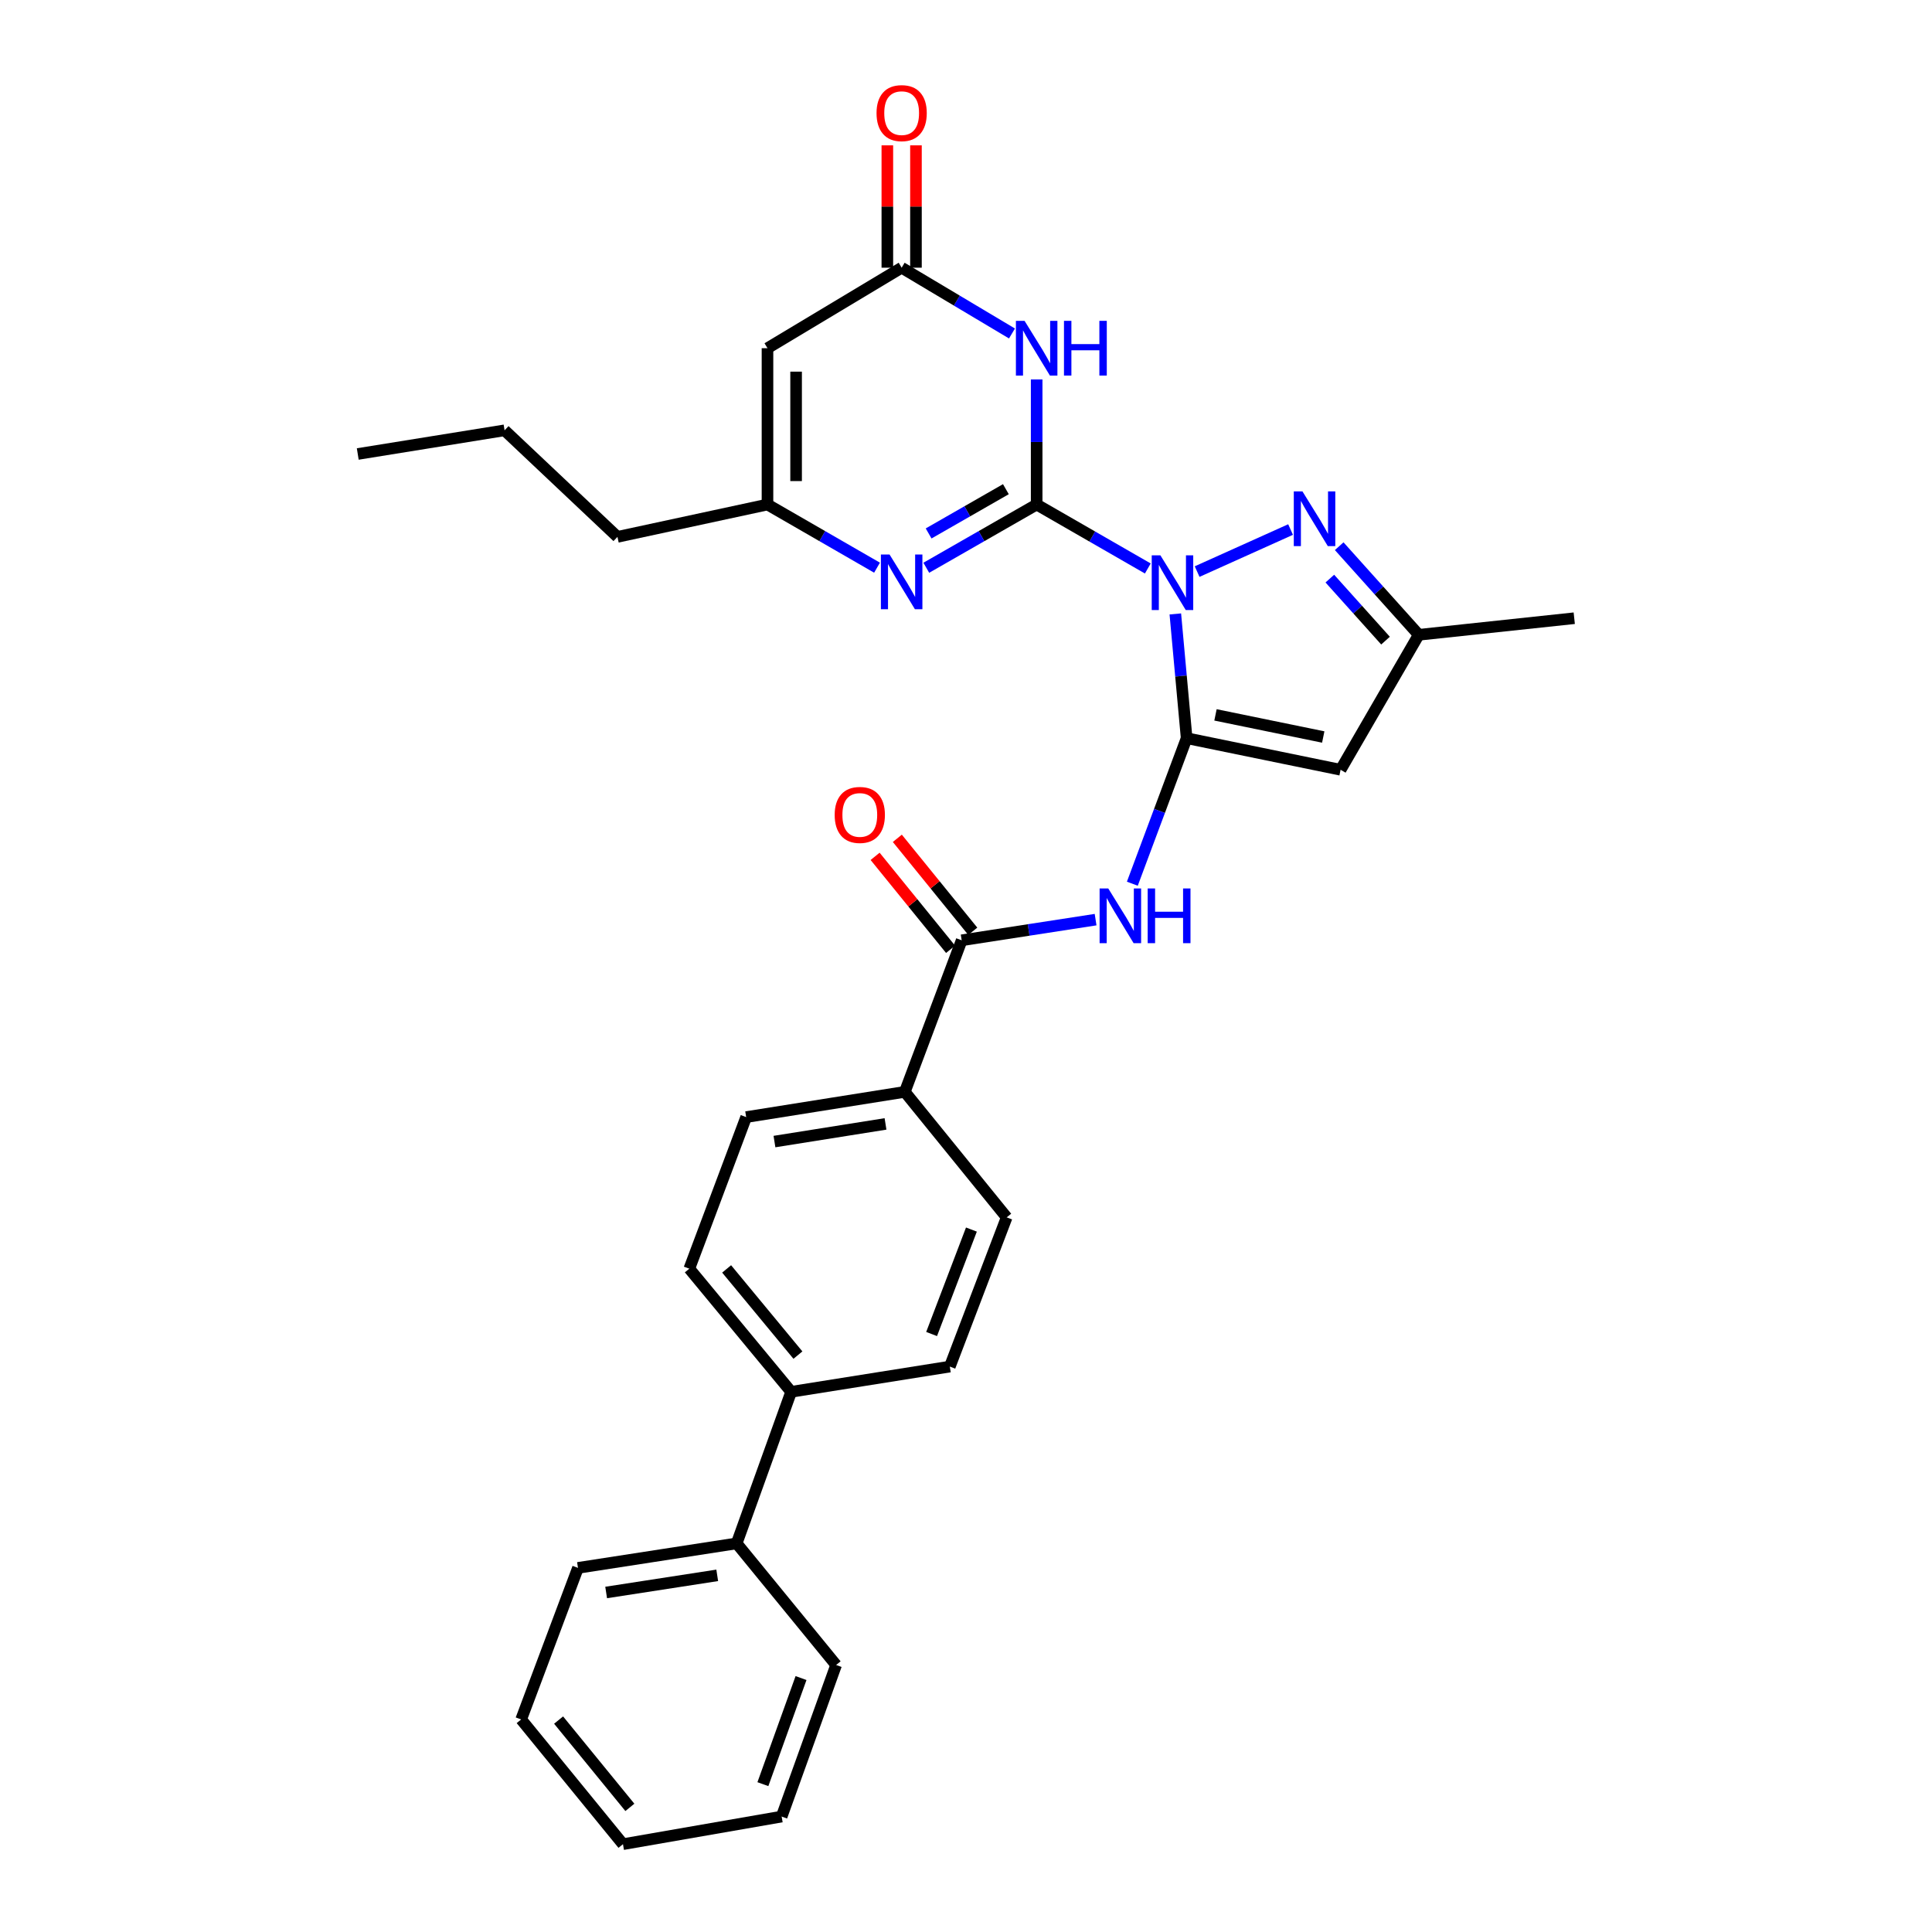 <?xml version='1.0' encoding='iso-8859-1'?>
<svg version='1.1' baseProfile='full'
              xmlns='http://www.w3.org/2000/svg'
                      xmlns:rdkit='http://www.rdkit.org/xml'
                      xmlns:xlink='http://www.w3.org/1999/xlink'
                  xml:space='preserve'
width='1000px' height='1000px' viewBox='0 0 1000 1000'>
<!-- END OF HEADER -->
<rect style='opacity:1.0;fill:#FFFFFF;stroke:none' width='1000' height='1000' x='0' y='0'> </rect>
<path class='bond-0' d='M 594.105,294.244 L 565.339,277.693' style='fill:none;fill-rule:evenodd;stroke:#0000FF;stroke-width:6px;stroke-linecap:butt;stroke-linejoin:miter;stroke-opacity:1' />
<path class='bond-0' d='M 565.339,277.693 L 536.573,261.141' style='fill:none;fill-rule:evenodd;stroke:#000000;stroke-width:6px;stroke-linecap:butt;stroke-linejoin:miter;stroke-opacity:1' />
<path class='bond-1' d='M 608.347,317.771 L 611.276,349.923' style='fill:none;fill-rule:evenodd;stroke:#0000FF;stroke-width:6px;stroke-linecap:butt;stroke-linejoin:miter;stroke-opacity:1' />
<path class='bond-1' d='M 611.276,349.923 L 614.204,382.076' style='fill:none;fill-rule:evenodd;stroke:#000000;stroke-width:6px;stroke-linecap:butt;stroke-linejoin:miter;stroke-opacity:1' />
<path class='bond-3' d='M 619.629,295.851 L 668,274.087' style='fill:none;fill-rule:evenodd;stroke:#0000FF;stroke-width:6px;stroke-linecap:butt;stroke-linejoin:miter;stroke-opacity:1' />
<path class='bond-2' d='M 536.573,261.141 L 536.573,228.776' style='fill:none;fill-rule:evenodd;stroke:#000000;stroke-width:6px;stroke-linecap:butt;stroke-linejoin:miter;stroke-opacity:1' />
<path class='bond-2' d='M 536.573,228.776 L 536.573,196.41' style='fill:none;fill-rule:evenodd;stroke:#0000FF;stroke-width:6px;stroke-linecap:butt;stroke-linejoin:miter;stroke-opacity:1' />
<path class='bond-4' d='M 536.573,261.141 L 508.01,277.507' style='fill:none;fill-rule:evenodd;stroke:#000000;stroke-width:6px;stroke-linecap:butt;stroke-linejoin:miter;stroke-opacity:1' />
<path class='bond-4' d='M 508.01,277.507 L 479.447,293.872' style='fill:none;fill-rule:evenodd;stroke:#0000FF;stroke-width:6px;stroke-linecap:butt;stroke-linejoin:miter;stroke-opacity:1' />
<path class='bond-4' d='M 520.642,253.2 L 500.647,264.656' style='fill:none;fill-rule:evenodd;stroke:#000000;stroke-width:6px;stroke-linecap:butt;stroke-linejoin:miter;stroke-opacity:1' />
<path class='bond-4' d='M 500.647,264.656 L 480.653,276.112' style='fill:none;fill-rule:evenodd;stroke:#0000FF;stroke-width:6px;stroke-linecap:butt;stroke-linejoin:miter;stroke-opacity:1' />
<path class='bond-5' d='M 614.204,382.076 L 693.884,398.433' style='fill:none;fill-rule:evenodd;stroke:#000000;stroke-width:6px;stroke-linecap:butt;stroke-linejoin:miter;stroke-opacity:1' />
<path class='bond-5' d='M 629.134,370.022 L 684.91,381.472' style='fill:none;fill-rule:evenodd;stroke:#000000;stroke-width:6px;stroke-linecap:butt;stroke-linejoin:miter;stroke-opacity:1' />
<path class='bond-6' d='M 614.204,382.076 L 600.149,419.743' style='fill:none;fill-rule:evenodd;stroke:#000000;stroke-width:6px;stroke-linecap:butt;stroke-linejoin:miter;stroke-opacity:1' />
<path class='bond-6' d='M 600.149,419.743 L 586.093,457.41' style='fill:none;fill-rule:evenodd;stroke:#0000FF;stroke-width:6px;stroke-linecap:butt;stroke-linejoin:miter;stroke-opacity:1' />
<path class='bond-7' d='M 523.799,172.611 L 495.246,155.586' style='fill:none;fill-rule:evenodd;stroke:#0000FF;stroke-width:6px;stroke-linecap:butt;stroke-linejoin:miter;stroke-opacity:1' />
<path class='bond-7' d='M 495.246,155.586 L 466.693,138.561' style='fill:none;fill-rule:evenodd;stroke:#000000;stroke-width:6px;stroke-linecap:butt;stroke-linejoin:miter;stroke-opacity:1' />
<path class='bond-11' d='M 693.165,282.714 L 713.753,305.642' style='fill:none;fill-rule:evenodd;stroke:#0000FF;stroke-width:6px;stroke-linecap:butt;stroke-linejoin:miter;stroke-opacity:1' />
<path class='bond-11' d='M 713.753,305.642 L 734.341,328.57' style='fill:none;fill-rule:evenodd;stroke:#000000;stroke-width:6px;stroke-linecap:butt;stroke-linejoin:miter;stroke-opacity:1' />
<path class='bond-11' d='M 688.321,299.487 L 702.733,315.537' style='fill:none;fill-rule:evenodd;stroke:#0000FF;stroke-width:6px;stroke-linecap:butt;stroke-linejoin:miter;stroke-opacity:1' />
<path class='bond-11' d='M 702.733,315.537 L 717.145,331.586' style='fill:none;fill-rule:evenodd;stroke:#000000;stroke-width:6px;stroke-linecap:butt;stroke-linejoin:miter;stroke-opacity:1' />
<path class='bond-10' d='M 453.949,293.831 L 425.599,277.486' style='fill:none;fill-rule:evenodd;stroke:#0000FF;stroke-width:6px;stroke-linecap:butt;stroke-linejoin:miter;stroke-opacity:1' />
<path class='bond-10' d='M 425.599,277.486 L 397.249,261.141' style='fill:none;fill-rule:evenodd;stroke:#000000;stroke-width:6px;stroke-linecap:butt;stroke-linejoin:miter;stroke-opacity:1' />
<path class='bond-30' d='M 693.884,398.433 L 734.341,328.57' style='fill:none;fill-rule:evenodd;stroke:#000000;stroke-width:6px;stroke-linecap:butt;stroke-linejoin:miter;stroke-opacity:1' />
<path class='bond-9' d='M 567.076,476.001 L 532.419,481.348' style='fill:none;fill-rule:evenodd;stroke:#0000FF;stroke-width:6px;stroke-linecap:butt;stroke-linejoin:miter;stroke-opacity:1' />
<path class='bond-9' d='M 532.419,481.348 L 497.762,486.695' style='fill:none;fill-rule:evenodd;stroke:#000000;stroke-width:6px;stroke-linecap:butt;stroke-linejoin:miter;stroke-opacity:1' />
<path class='bond-15' d='M 474.098,138.561 L 474.098,106.897' style='fill:none;fill-rule:evenodd;stroke:#000000;stroke-width:6px;stroke-linecap:butt;stroke-linejoin:miter;stroke-opacity:1' />
<path class='bond-15' d='M 474.098,106.897 L 474.098,75.232' style='fill:none;fill-rule:evenodd;stroke:#FF0000;stroke-width:6px;stroke-linecap:butt;stroke-linejoin:miter;stroke-opacity:1' />
<path class='bond-15' d='M 459.288,138.561 L 459.288,106.897' style='fill:none;fill-rule:evenodd;stroke:#000000;stroke-width:6px;stroke-linecap:butt;stroke-linejoin:miter;stroke-opacity:1' />
<path class='bond-15' d='M 459.288,106.897 L 459.288,75.232' style='fill:none;fill-rule:evenodd;stroke:#FF0000;stroke-width:6px;stroke-linecap:butt;stroke-linejoin:miter;stroke-opacity:1' />
<path class='bond-31' d='M 466.693,138.561 L 397.249,180.228' style='fill:none;fill-rule:evenodd;stroke:#000000;stroke-width:6px;stroke-linecap:butt;stroke-linejoin:miter;stroke-opacity:1' />
<path class='bond-8' d='M 397.249,180.228 L 397.249,261.141' style='fill:none;fill-rule:evenodd;stroke:#000000;stroke-width:6px;stroke-linecap:butt;stroke-linejoin:miter;stroke-opacity:1' />
<path class='bond-8' d='M 412.059,192.365 L 412.059,249.004' style='fill:none;fill-rule:evenodd;stroke:#000000;stroke-width:6px;stroke-linecap:butt;stroke-linejoin:miter;stroke-opacity:1' />
<path class='bond-12' d='M 497.762,486.695 L 468.331,565.149' style='fill:none;fill-rule:evenodd;stroke:#000000;stroke-width:6px;stroke-linecap:butt;stroke-linejoin:miter;stroke-opacity:1' />
<path class='bond-13' d='M 503.512,482.028 L 483.984,457.97' style='fill:none;fill-rule:evenodd;stroke:#000000;stroke-width:6px;stroke-linecap:butt;stroke-linejoin:miter;stroke-opacity:1' />
<path class='bond-13' d='M 483.984,457.97 L 464.457,433.912' style='fill:none;fill-rule:evenodd;stroke:#FF0000;stroke-width:6px;stroke-linecap:butt;stroke-linejoin:miter;stroke-opacity:1' />
<path class='bond-13' d='M 492.012,491.362 L 472.485,467.304' style='fill:none;fill-rule:evenodd;stroke:#000000;stroke-width:6px;stroke-linecap:butt;stroke-linejoin:miter;stroke-opacity:1' />
<path class='bond-13' d='M 472.485,467.304 L 452.958,443.245' style='fill:none;fill-rule:evenodd;stroke:#FF0000;stroke-width:6px;stroke-linecap:butt;stroke-linejoin:miter;stroke-opacity:1' />
<path class='bond-21' d='M 397.249,261.141 L 319.594,277.885' style='fill:none;fill-rule:evenodd;stroke:#000000;stroke-width:6px;stroke-linecap:butt;stroke-linejoin:miter;stroke-opacity:1' />
<path class='bond-22' d='M 734.341,328.57 L 814.827,319.988' style='fill:none;fill-rule:evenodd;stroke:#000000;stroke-width:6px;stroke-linecap:butt;stroke-linejoin:miter;stroke-opacity:1' />
<path class='bond-16' d='M 468.331,565.149 L 386.215,578.206' style='fill:none;fill-rule:evenodd;stroke:#000000;stroke-width:6px;stroke-linecap:butt;stroke-linejoin:miter;stroke-opacity:1' />
<path class='bond-16' d='M 458.339,581.734 L 400.859,590.874' style='fill:none;fill-rule:evenodd;stroke:#000000;stroke-width:6px;stroke-linecap:butt;stroke-linejoin:miter;stroke-opacity:1' />
<path class='bond-17' d='M 468.331,565.149 L 521.055,630.108' style='fill:none;fill-rule:evenodd;stroke:#000000;stroke-width:6px;stroke-linecap:butt;stroke-linejoin:miter;stroke-opacity:1' />
<path class='bond-14' d='M 409.501,720.402 L 491.624,707.344' style='fill:none;fill-rule:evenodd;stroke:#000000;stroke-width:6px;stroke-linecap:butt;stroke-linejoin:miter;stroke-opacity:1' />
<path class='bond-20' d='M 409.501,720.402 L 381.295,798.856' style='fill:none;fill-rule:evenodd;stroke:#000000;stroke-width:6px;stroke-linecap:butt;stroke-linejoin:miter;stroke-opacity:1' />
<path class='bond-32' d='M 409.501,720.402 L 356.784,656.668' style='fill:none;fill-rule:evenodd;stroke:#000000;stroke-width:6px;stroke-linecap:butt;stroke-linejoin:miter;stroke-opacity:1' />
<path class='bond-32' d='M 413.005,701.402 L 376.104,656.789' style='fill:none;fill-rule:evenodd;stroke:#000000;stroke-width:6px;stroke-linecap:butt;stroke-linejoin:miter;stroke-opacity:1' />
<path class='bond-18' d='M 386.215,578.206 L 356.784,656.668' style='fill:none;fill-rule:evenodd;stroke:#000000;stroke-width:6px;stroke-linecap:butt;stroke-linejoin:miter;stroke-opacity:1' />
<path class='bond-19' d='M 521.055,630.108 L 491.624,707.344' style='fill:none;fill-rule:evenodd;stroke:#000000;stroke-width:6px;stroke-linecap:butt;stroke-linejoin:miter;stroke-opacity:1' />
<path class='bond-19' d='M 502.801,636.42 L 482.199,690.485' style='fill:none;fill-rule:evenodd;stroke:#000000;stroke-width:6px;stroke-linecap:butt;stroke-linejoin:miter;stroke-opacity:1' />
<path class='bond-23' d='M 381.295,798.856 L 299.163,811.535' style='fill:none;fill-rule:evenodd;stroke:#000000;stroke-width:6px;stroke-linecap:butt;stroke-linejoin:miter;stroke-opacity:1' />
<path class='bond-23' d='M 371.235,815.395 L 313.743,824.27' style='fill:none;fill-rule:evenodd;stroke:#000000;stroke-width:6px;stroke-linecap:butt;stroke-linejoin:miter;stroke-opacity:1' />
<path class='bond-24' d='M 381.295,798.856 L 432.777,861.8' style='fill:none;fill-rule:evenodd;stroke:#000000;stroke-width:6px;stroke-linecap:butt;stroke-linejoin:miter;stroke-opacity:1' />
<path class='bond-25' d='M 319.594,277.885 L 261.167,222.733' style='fill:none;fill-rule:evenodd;stroke:#000000;stroke-width:6px;stroke-linecap:butt;stroke-linejoin:miter;stroke-opacity:1' />
<path class='bond-28' d='M 299.163,811.535 L 269.748,889.989' style='fill:none;fill-rule:evenodd;stroke:#000000;stroke-width:6px;stroke-linecap:butt;stroke-linejoin:miter;stroke-opacity:1' />
<path class='bond-27' d='M 432.777,861.8 L 404.58,940.253' style='fill:none;fill-rule:evenodd;stroke:#000000;stroke-width:6px;stroke-linecap:butt;stroke-linejoin:miter;stroke-opacity:1' />
<path class='bond-27' d='M 414.61,868.559 L 394.872,923.476' style='fill:none;fill-rule:evenodd;stroke:#000000;stroke-width:6px;stroke-linecap:butt;stroke-linejoin:miter;stroke-opacity:1' />
<path class='bond-26' d='M 261.167,222.733 L 185.173,234.985' style='fill:none;fill-rule:evenodd;stroke:#000000;stroke-width:6px;stroke-linecap:butt;stroke-linejoin:miter;stroke-opacity:1' />
<path class='bond-29' d='M 404.58,940.253 L 322.449,954.545' style='fill:none;fill-rule:evenodd;stroke:#000000;stroke-width:6px;stroke-linecap:butt;stroke-linejoin:miter;stroke-opacity:1' />
<path class='bond-33' d='M 269.748,889.989 L 322.449,954.545' style='fill:none;fill-rule:evenodd;stroke:#000000;stroke-width:6px;stroke-linecap:butt;stroke-linejoin:miter;stroke-opacity:1' />
<path class='bond-33' d='M 289.126,890.306 L 326.017,935.496' style='fill:none;fill-rule:evenodd;stroke:#000000;stroke-width:6px;stroke-linecap:butt;stroke-linejoin:miter;stroke-opacity:1' />
<path  class='atom-0' d='M 600.613 287.43
L 609.893 302.43
Q 610.813 303.91, 612.293 306.59
Q 613.773 309.27, 613.853 309.43
L 613.853 287.43
L 617.613 287.43
L 617.613 315.75
L 613.733 315.75
L 603.773 299.35
Q 602.613 297.43, 601.373 295.23
Q 600.173 293.03, 599.813 292.35
L 599.813 315.75
L 596.133 315.75
L 596.133 287.43
L 600.613 287.43
' fill='#0000FF'/>
<path  class='atom-3' d='M 530.313 166.068
L 539.593 181.068
Q 540.513 182.548, 541.993 185.228
Q 543.473 187.908, 543.553 188.068
L 543.553 166.068
L 547.313 166.068
L 547.313 194.388
L 543.433 194.388
L 533.473 177.988
Q 532.313 176.068, 531.073 173.868
Q 529.873 171.668, 529.513 170.988
L 529.513 194.388
L 525.833 194.388
L 525.833 166.068
L 530.313 166.068
' fill='#0000FF'/>
<path  class='atom-3' d='M 550.713 166.068
L 554.553 166.068
L 554.553 178.108
L 569.033 178.108
L 569.033 166.068
L 572.873 166.068
L 572.873 194.388
L 569.033 194.388
L 569.033 181.308
L 554.553 181.308
L 554.553 194.388
L 550.713 194.388
L 550.713 166.068
' fill='#0000FF'/>
<path  class='atom-4' d='M 674.146 254.345
L 683.426 269.345
Q 684.346 270.825, 685.826 273.505
Q 687.306 276.185, 687.386 276.345
L 687.386 254.345
L 691.146 254.345
L 691.146 282.665
L 687.266 282.665
L 677.306 266.265
Q 676.146 264.345, 674.906 262.145
Q 673.706 259.945, 673.346 259.265
L 673.346 282.665
L 669.666 282.665
L 669.666 254.345
L 674.146 254.345
' fill='#0000FF'/>
<path  class='atom-5' d='M 460.433 287.019
L 469.713 302.019
Q 470.633 303.499, 472.113 306.179
Q 473.593 308.859, 473.673 309.019
L 473.673 287.019
L 477.433 287.019
L 477.433 315.339
L 473.553 315.339
L 463.593 298.939
Q 462.433 297.019, 461.193 294.819
Q 459.993 292.619, 459.633 291.939
L 459.633 315.339
L 455.953 315.339
L 455.953 287.019
L 460.433 287.019
' fill='#0000FF'/>
<path  class='atom-7' d='M 573.634 459.864
L 582.914 474.864
Q 583.834 476.344, 585.314 479.024
Q 586.794 481.704, 586.874 481.864
L 586.874 459.864
L 590.634 459.864
L 590.634 488.184
L 586.754 488.184
L 576.794 471.784
Q 575.634 469.864, 574.394 467.664
Q 573.194 465.464, 572.834 464.784
L 572.834 488.184
L 569.154 488.184
L 569.154 459.864
L 573.634 459.864
' fill='#0000FF'/>
<path  class='atom-7' d='M 594.034 459.864
L 597.874 459.864
L 597.874 471.904
L 612.354 471.904
L 612.354 459.864
L 616.194 459.864
L 616.194 488.184
L 612.354 488.184
L 612.354 475.104
L 597.874 475.104
L 597.874 488.184
L 594.034 488.184
L 594.034 459.864
' fill='#0000FF'/>
<path  class='atom-14' d='M 432.029 421.807
Q 432.029 415.007, 435.389 411.207
Q 438.749 407.407, 445.029 407.407
Q 451.309 407.407, 454.669 411.207
Q 458.029 415.007, 458.029 421.807
Q 458.029 428.687, 454.629 432.607
Q 451.229 436.487, 445.029 436.487
Q 438.789 436.487, 435.389 432.607
Q 432.029 428.727, 432.029 421.807
M 445.029 433.287
Q 449.349 433.287, 451.669 430.407
Q 454.029 427.487, 454.029 421.807
Q 454.029 416.247, 451.669 413.447
Q 449.349 410.607, 445.029 410.607
Q 440.709 410.607, 438.349 413.407
Q 436.029 416.207, 436.029 421.807
Q 436.029 427.527, 438.349 430.407
Q 440.709 433.287, 445.029 433.287
' fill='#FF0000'/>
<path  class='atom-16' d='M 453.693 58.55
Q 453.693 51.75, 457.053 47.95
Q 460.413 44.15, 466.693 44.15
Q 472.973 44.15, 476.333 47.95
Q 479.693 51.75, 479.693 58.55
Q 479.693 65.43, 476.293 69.35
Q 472.893 73.23, 466.693 73.23
Q 460.453 73.23, 457.053 69.35
Q 453.693 65.47, 453.693 58.55
M 466.693 70.03
Q 471.013 70.03, 473.333 67.15
Q 475.693 64.23, 475.693 58.55
Q 475.693 52.99, 473.333 50.19
Q 471.013 47.35, 466.693 47.35
Q 462.373 47.35, 460.013 50.15
Q 457.693 52.95, 457.693 58.55
Q 457.693 64.27, 460.013 67.15
Q 462.373 70.03, 466.693 70.03
' fill='#FF0000'/>
</svg>
